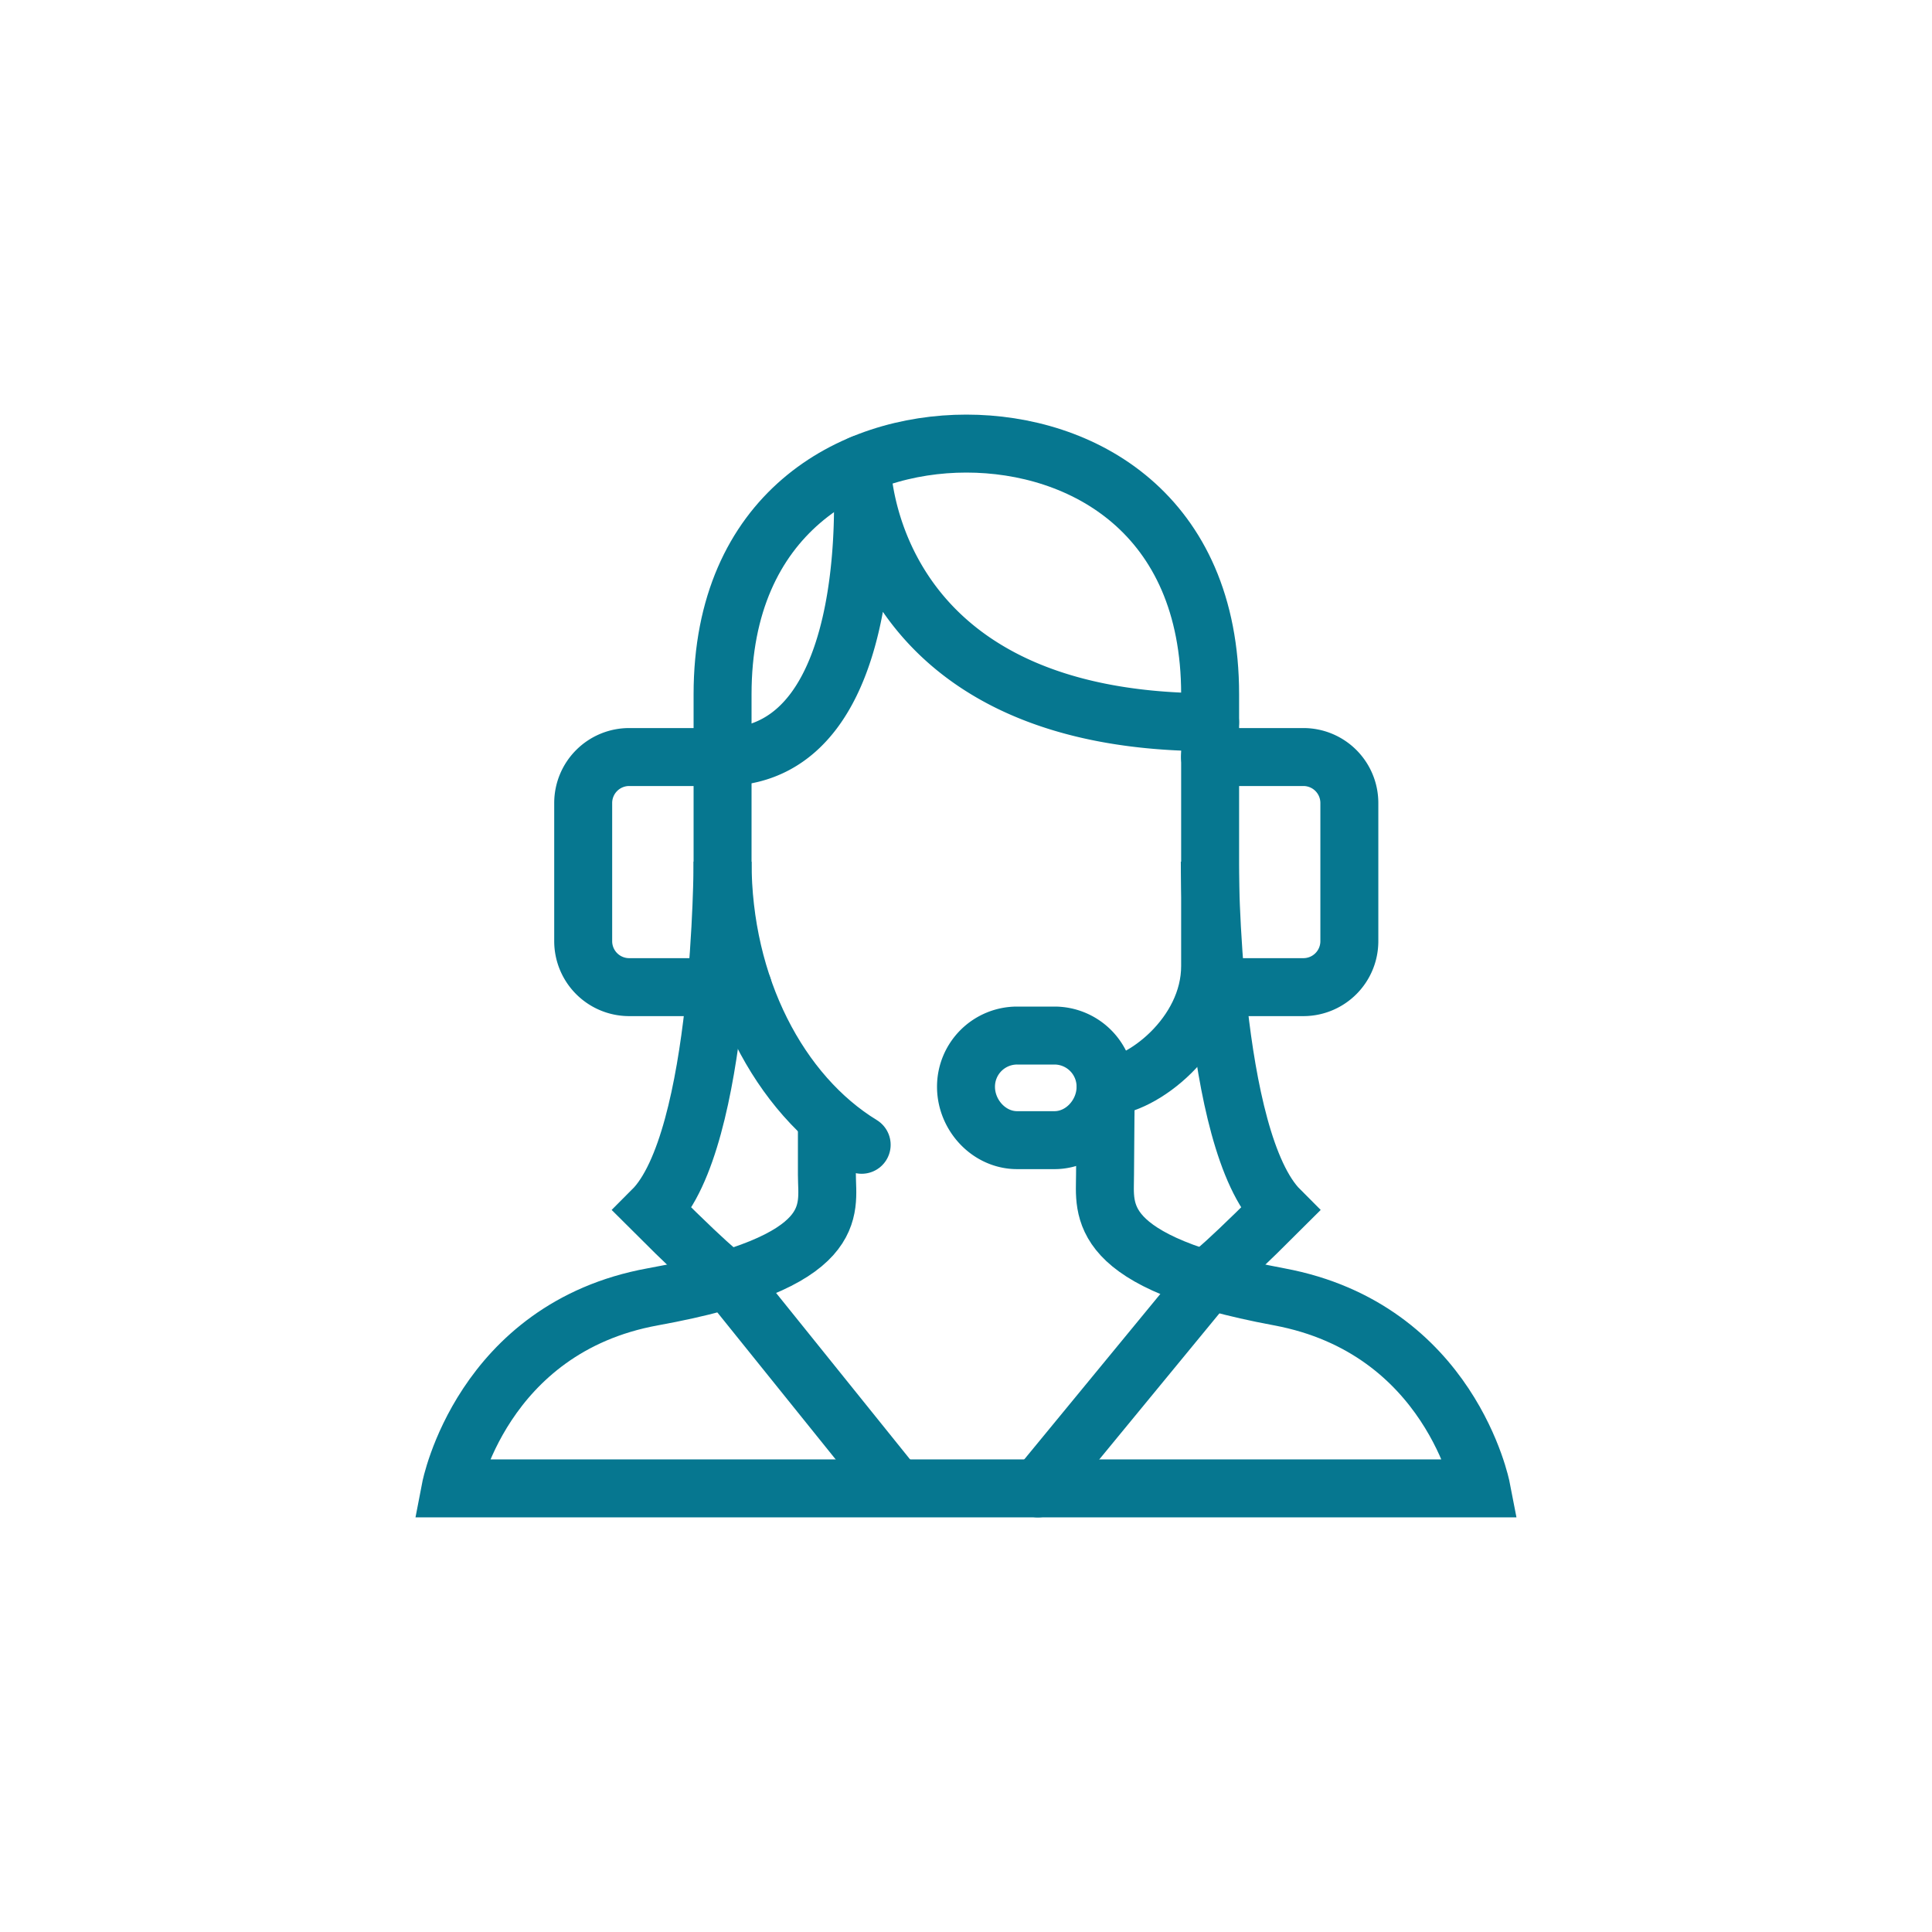<svg id="Layer_1" data-name="Layer 1" xmlns="http://www.w3.org/2000/svg" viewBox="0 0 500 500"><defs><style>.cls-1,.cls-2,.cls-3{fill:none;stroke:#067790;stroke-width:15px;}.cls-1,.cls-3{stroke-linecap:round;}.cls-1,.cls-2{stroke-miterlimit:10;}.cls-3{stroke-linejoin:round;}</style></defs><path class="cls-1" d="M223,296.27C201.71,283.25,187,255.32,187,223V179.7c0-46.87,33.23-64.9,63.09-64.9h0c29.87,0,63.09,18,63.09,64.9V250c0,18-18,31.26-27,31.26"/><path class="cls-2" d="M214,289.54v14.54c0,9,4.5,22.53-45.07,31.54-44.33,8.07-52.32,49.58-52.32,49.58H383.37s-8-41.33-52.32-49.58c-48.31-9-45.07-22.53-45.07-31.54l.14-18"/><path class="cls-3" d="M313.16,255.47h24.16a11.89,11.89,0,0,0,11.89-11.9V207.82a11.89,11.89,0,0,0-11.89-11.9H313.16"/><path class="cls-2" d="M286.12,281.26A13.23,13.23,0,0,0,272.89,268h-9.65A13.23,13.23,0,0,0,250,281.26h0c0,7.31,5.92,13.81,13.24,13.81h9.65c7.31,0,13.23-6.5,13.23-13.81Z"/><path class="cls-3" d="M313.16,186.91C223,186.91,223,120.1,223,120.1s6.45,75.82-36,75.82H162.83a11.9,11.9,0,0,0-11.9,11.9v35.75a11.9,11.9,0,0,0,11.9,11.9h29.42"/><line class="cls-3" x1="268.61" y1="385.2" x2="313.09" y2="331.12"/><line class="cls-3" x1="188.41" y1="331.12" x2="231.82" y2="385.05"/><path class="cls-2" d="M187,223s-.07,72.11-18.1,90.13c18,18,19.53,18,19.53,18"/><path class="cls-2" d="M313.09,223s.07,72.11,18.1,90.13c-18,18-19.52,18-19.52,18"/></svg>